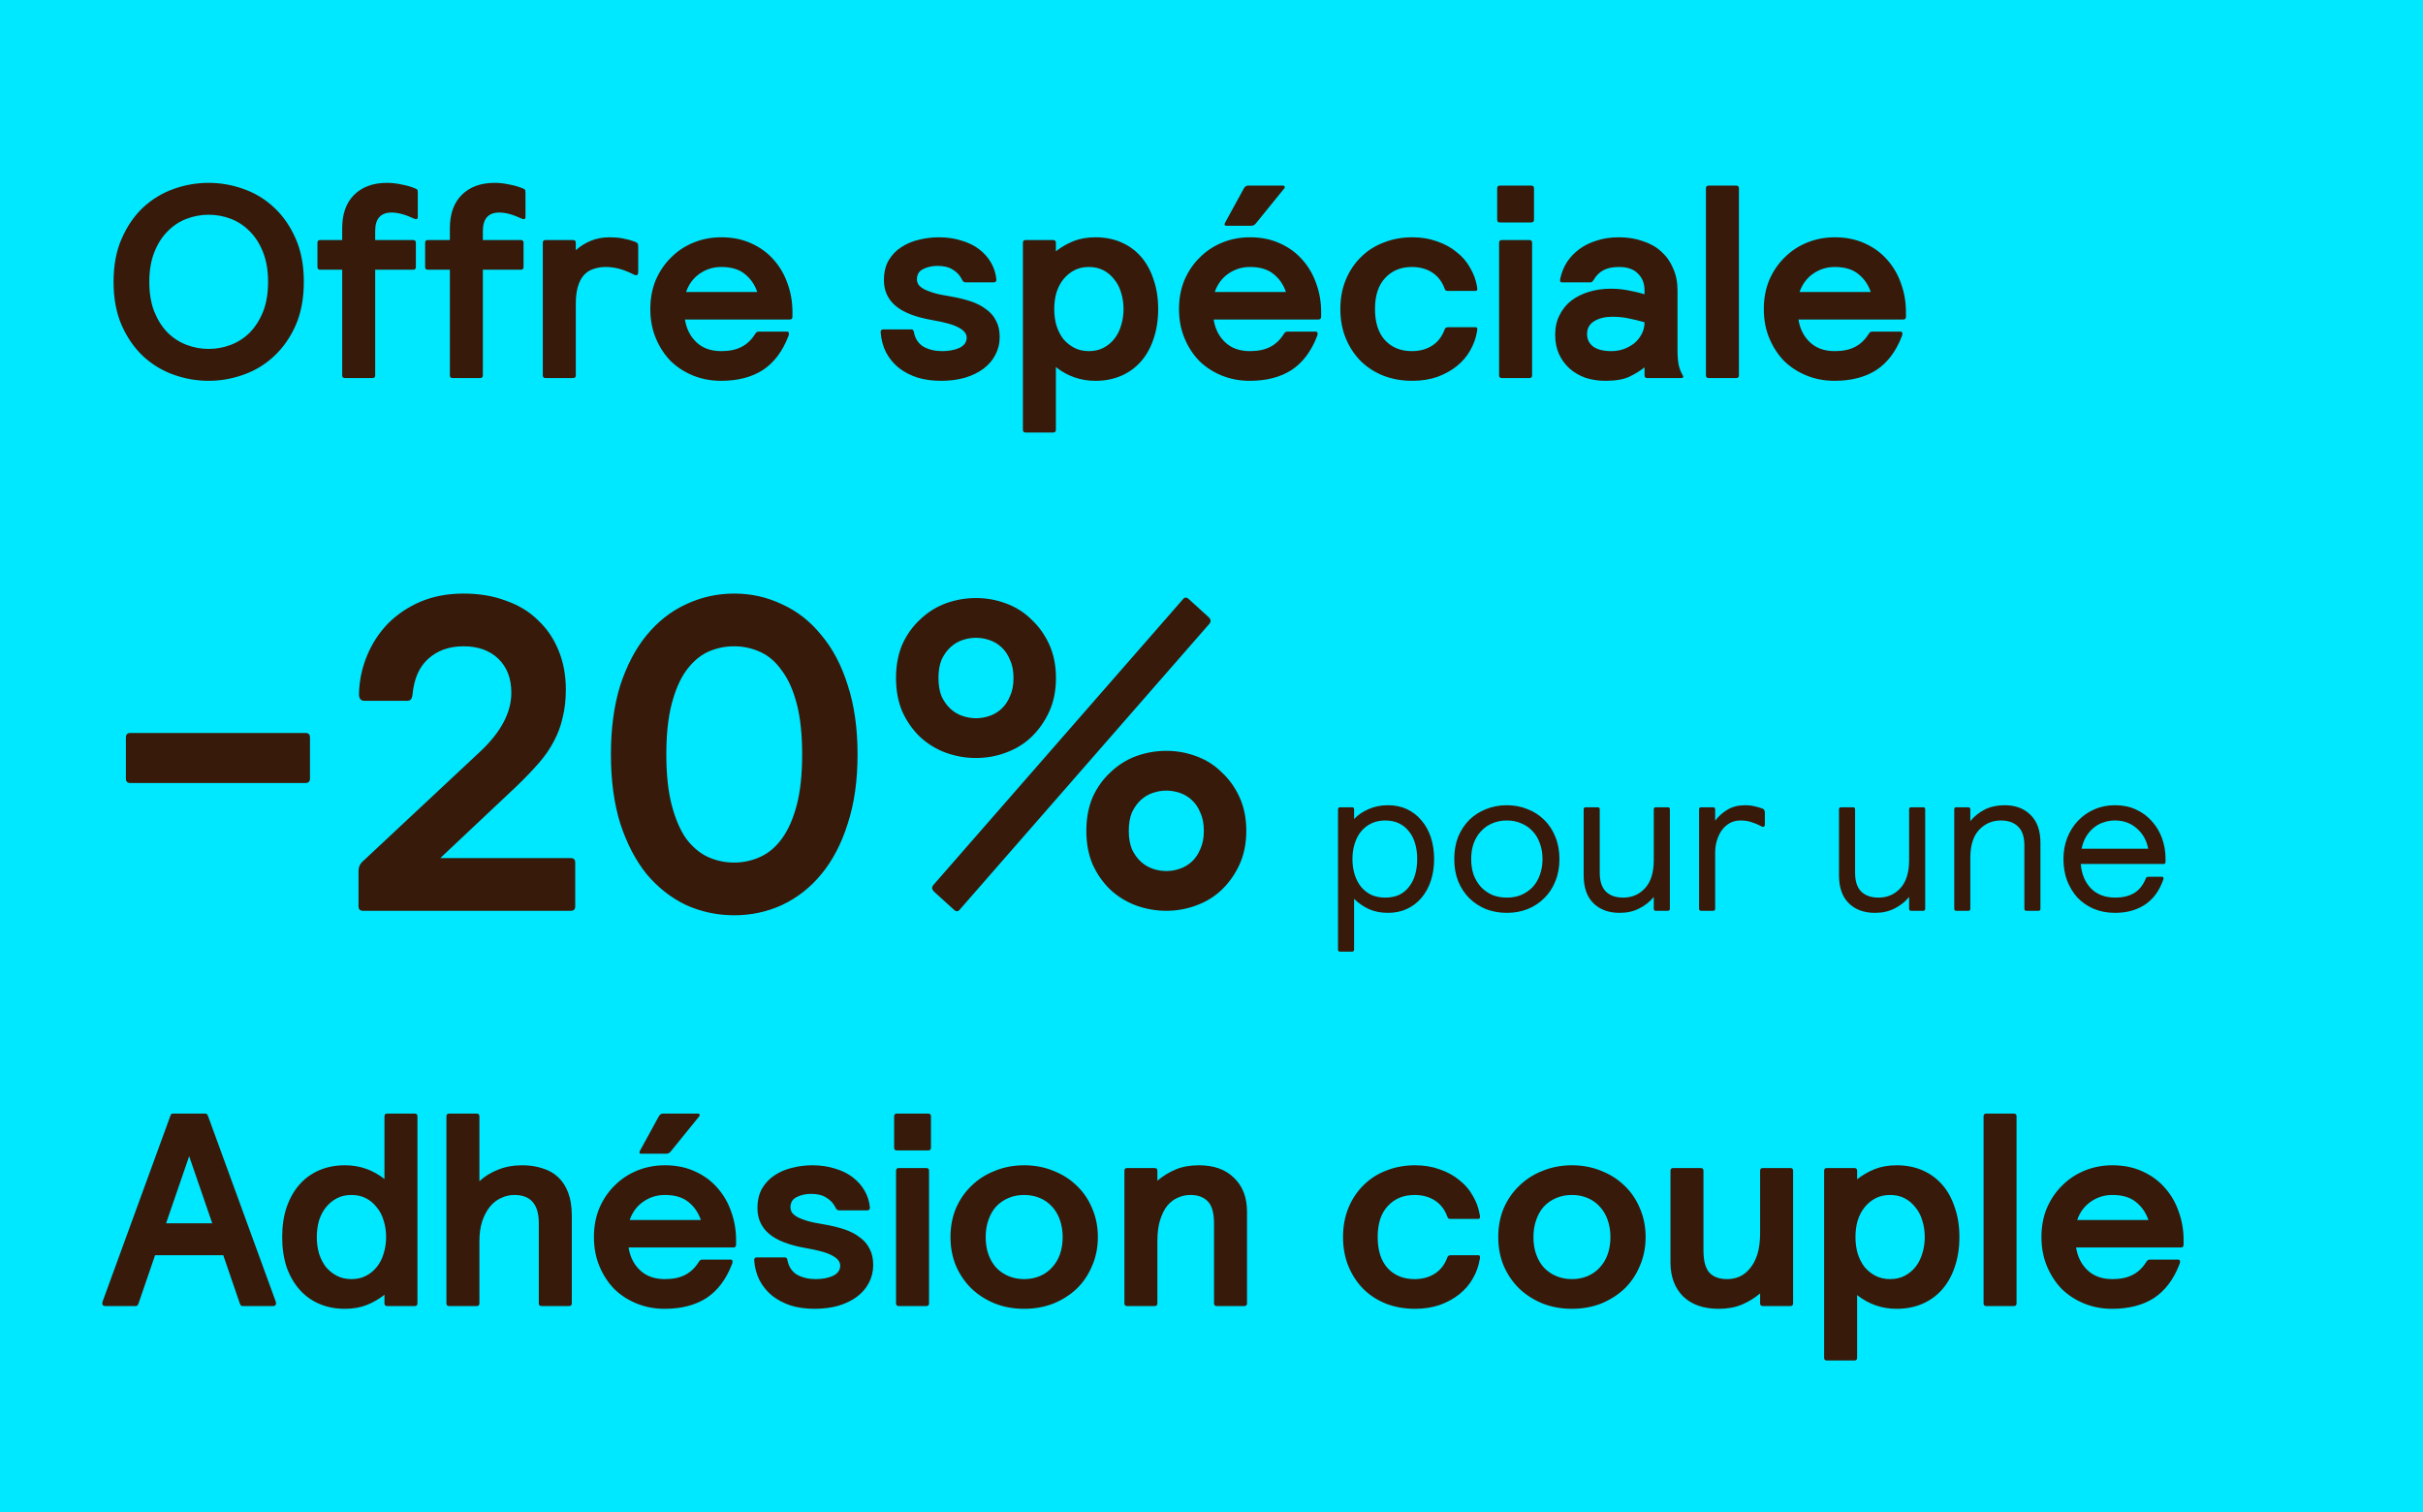 <svg width="141" height="88" viewBox="0 0 141 88" fill="none" xmlns="http://www.w3.org/2000/svg">
<rect width="141" height="88" fill="#00E8FF"/>
<path d="M12.144 22.16C11.451 22.16 10.773 22.043 10.112 21.808C9.451 21.573 8.859 21.216 8.336 20.736C7.824 20.256 7.408 19.659 7.088 18.944C6.768 18.219 6.608 17.371 6.608 16.4C6.608 15.429 6.768 14.587 7.088 13.872C7.408 13.147 7.824 12.544 8.336 12.064C8.859 11.584 9.451 11.227 10.112 10.992C10.773 10.757 11.451 10.64 12.144 10.64C12.827 10.64 13.499 10.757 14.16 10.992C14.832 11.227 15.424 11.584 15.936 12.064C16.459 12.544 16.88 13.147 17.2 13.872C17.52 14.587 17.68 15.429 17.68 16.4C17.68 17.371 17.52 18.219 17.2 18.944C16.88 19.659 16.459 20.256 15.936 20.736C15.424 21.216 14.832 21.573 14.16 21.808C13.499 22.043 12.827 22.16 12.144 22.16ZM12.144 20.304C12.592 20.304 13.024 20.224 13.44 20.064C13.856 19.904 14.224 19.664 14.544 19.344C14.864 19.013 15.12 18.608 15.312 18.128C15.504 17.637 15.6 17.061 15.6 16.4C15.6 15.749 15.504 15.179 15.312 14.688C15.12 14.197 14.864 13.792 14.544 13.472C14.224 13.141 13.856 12.896 13.44 12.736C13.024 12.576 12.592 12.496 12.144 12.496C11.696 12.496 11.264 12.576 10.848 12.736C10.432 12.896 10.064 13.141 9.744 13.472C9.424 13.792 9.168 14.197 8.976 14.688C8.784 15.179 8.688 15.749 8.688 16.4C8.688 17.061 8.784 17.637 8.976 18.128C9.168 18.608 9.424 19.013 9.744 19.344C10.064 19.664 10.432 19.904 10.848 20.064C11.264 20.224 11.696 20.304 12.144 20.304ZM21.833 15.696V21.84C21.833 21.947 21.78 22 21.673 22H20.073C19.967 22 19.913 21.947 19.913 21.84V15.696H18.633C18.527 15.696 18.473 15.643 18.473 15.536V14.128C18.473 14.021 18.527 13.968 18.633 13.968H19.913V13.28C19.913 12.448 20.143 11.803 20.601 11.344C21.071 10.875 21.711 10.64 22.521 10.64C22.799 10.64 23.081 10.672 23.369 10.736C23.668 10.789 23.94 10.869 24.185 10.976C24.249 10.997 24.287 11.029 24.297 11.072C24.308 11.115 24.313 11.173 24.313 11.248V12.624C24.313 12.709 24.281 12.752 24.217 12.752C24.185 12.752 24.143 12.741 24.089 12.72C23.588 12.485 23.156 12.368 22.793 12.368C22.153 12.368 21.833 12.725 21.833 13.44V13.968H24.041C24.148 13.968 24.201 14.021 24.201 14.128V15.536C24.201 15.643 24.148 15.696 24.041 15.696H21.833ZM28.099 15.696V21.84C28.099 21.947 28.046 22 27.939 22H26.339C26.232 22 26.179 21.947 26.179 21.84V15.696H24.899C24.792 15.696 24.739 15.643 24.739 15.536V14.128C24.739 14.021 24.792 13.968 24.899 13.968H26.179V13.28C26.179 12.448 26.408 11.803 26.867 11.344C27.336 10.875 27.976 10.64 28.787 10.64C29.064 10.64 29.347 10.672 29.635 10.736C29.933 10.789 30.206 10.869 30.451 10.976C30.515 10.997 30.552 11.029 30.563 11.072C30.573 11.115 30.579 11.173 30.579 11.248V12.624C30.579 12.709 30.547 12.752 30.483 12.752C30.451 12.752 30.408 12.741 30.355 12.72C29.854 12.485 29.422 12.368 29.059 12.368C28.419 12.368 28.099 12.725 28.099 13.44V13.968H30.307C30.413 13.968 30.467 14.021 30.467 14.128V15.536C30.467 15.643 30.413 15.696 30.307 15.696H28.099ZM37.139 15.84C37.139 15.957 37.097 16.016 37.011 16.016C36.99 16.016 36.953 16.005 36.899 15.984C36.558 15.813 36.259 15.696 36.003 15.632C35.747 15.568 35.497 15.536 35.251 15.536C34.995 15.536 34.761 15.573 34.547 15.648C34.334 15.712 34.147 15.829 33.987 16C33.838 16.16 33.721 16.379 33.635 16.656C33.55 16.933 33.507 17.28 33.507 17.696V21.84C33.507 21.947 33.454 22 33.347 22H31.747C31.641 22 31.587 21.947 31.587 21.84V14.128C31.587 14.021 31.641 13.968 31.747 13.968H33.347C33.454 13.968 33.507 14.021 33.507 14.128V14.56C33.753 14.336 34.041 14.155 34.371 14.016C34.702 13.877 35.07 13.808 35.475 13.808C35.742 13.808 35.993 13.829 36.227 13.872C36.473 13.915 36.713 13.979 36.947 14.064C37.033 14.096 37.086 14.133 37.107 14.176C37.129 14.208 37.139 14.267 37.139 14.352V15.84ZM41.971 20.432C42.441 20.432 42.83 20.352 43.139 20.192C43.459 20.032 43.726 19.781 43.939 19.44C43.982 19.376 44.014 19.339 44.035 19.328C44.067 19.307 44.11 19.296 44.163 19.296H45.795C45.87 19.296 45.907 19.333 45.907 19.408C45.907 19.429 45.907 19.451 45.907 19.472C45.907 19.483 45.897 19.515 45.875 19.568C45.534 20.453 45.038 21.109 44.387 21.536C43.736 21.952 42.926 22.16 41.955 22.16C41.379 22.16 40.84 22.059 40.339 21.856C39.838 21.653 39.401 21.371 39.027 21.008C38.664 20.635 38.377 20.192 38.163 19.68C37.95 19.168 37.843 18.603 37.843 17.984C37.843 17.365 37.95 16.8 38.163 16.288C38.387 15.776 38.686 15.339 39.059 14.976C39.432 14.603 39.87 14.315 40.371 14.112C40.873 13.909 41.406 13.808 41.971 13.808C42.622 13.808 43.203 13.925 43.715 14.16C44.238 14.395 44.675 14.715 45.027 15.12C45.379 15.515 45.646 15.973 45.827 16.496C46.019 17.019 46.115 17.573 46.115 18.16V18.432C46.115 18.539 46.062 18.592 45.955 18.592H39.859C39.944 19.136 40.169 19.579 40.531 19.92C40.894 20.261 41.374 20.432 41.971 20.432ZM41.971 15.536C41.513 15.536 41.096 15.664 40.723 15.92C40.35 16.176 40.083 16.533 39.923 16.992H44.067C43.918 16.555 43.672 16.203 43.331 15.936C43.001 15.669 42.547 15.536 41.971 15.536ZM58.174 19.616C58.174 19.989 58.088 20.336 57.918 20.656C57.758 20.965 57.528 21.232 57.23 21.456C56.931 21.68 56.568 21.856 56.142 21.984C55.726 22.101 55.267 22.16 54.766 22.16C54.254 22.16 53.79 22.096 53.374 21.968C52.958 21.829 52.595 21.637 52.286 21.392C51.987 21.147 51.747 20.853 51.566 20.512C51.384 20.16 51.278 19.765 51.246 19.328C51.246 19.221 51.299 19.168 51.406 19.168H53.022C53.118 19.168 53.171 19.221 53.182 19.328C53.256 19.712 53.443 19.995 53.742 20.176C54.051 20.347 54.414 20.432 54.83 20.432C55.224 20.432 55.56 20.368 55.838 20.24C56.115 20.101 56.254 19.904 56.254 19.648C56.254 19.424 56.104 19.232 55.806 19.072C55.518 18.901 54.995 18.752 54.238 18.624C53.267 18.453 52.558 18.176 52.11 17.792C51.662 17.408 51.438 16.912 51.438 16.304C51.438 15.856 51.528 15.472 51.71 15.152C51.902 14.832 52.147 14.576 52.446 14.384C52.755 14.181 53.096 14.037 53.47 13.952C53.854 13.856 54.238 13.808 54.622 13.808C55.112 13.808 55.555 13.872 55.95 14C56.355 14.117 56.702 14.288 56.99 14.512C57.278 14.736 57.507 14.997 57.678 15.296C57.848 15.595 57.95 15.92 57.982 16.272C57.982 16.379 57.928 16.432 57.822 16.432H56.206C56.099 16.432 56.024 16.379 55.982 16.272C55.864 16.027 55.688 15.835 55.454 15.696C55.23 15.547 54.931 15.472 54.558 15.472C54.238 15.472 53.955 15.536 53.71 15.664C53.475 15.781 53.358 15.979 53.358 16.256C53.358 16.352 53.384 16.448 53.438 16.544C53.491 16.629 53.587 16.715 53.726 16.8C53.875 16.885 54.072 16.965 54.318 17.04C54.574 17.115 54.904 17.184 55.31 17.248C55.747 17.323 56.142 17.419 56.494 17.536C56.846 17.653 57.144 17.808 57.39 18C57.646 18.181 57.838 18.405 57.966 18.672C58.104 18.928 58.174 19.243 58.174 19.616ZM59.525 14.128C59.525 14.021 59.578 13.968 59.685 13.968H61.285C61.391 13.968 61.445 14.021 61.445 14.128V14.624C61.754 14.379 62.095 14.181 62.469 14.032C62.842 13.883 63.269 13.808 63.749 13.808C64.293 13.808 64.789 13.904 65.237 14.096C65.685 14.288 66.069 14.565 66.389 14.928C66.709 15.291 66.954 15.733 67.125 16.256C67.306 16.768 67.397 17.344 67.397 17.984C67.397 18.624 67.306 19.205 67.125 19.728C66.954 20.24 66.709 20.677 66.389 21.04C66.069 21.403 65.685 21.68 65.237 21.872C64.789 22.064 64.293 22.16 63.749 22.16C62.885 22.16 62.117 21.893 61.445 21.36V25.008C61.445 25.115 61.391 25.168 61.285 25.168H59.685C59.578 25.168 59.525 25.115 59.525 25.008V14.128ZM61.349 17.984C61.349 18.325 61.391 18.645 61.477 18.944C61.573 19.243 61.706 19.504 61.877 19.728C62.058 19.941 62.271 20.112 62.517 20.24C62.762 20.368 63.045 20.432 63.365 20.432C63.685 20.432 63.967 20.368 64.213 20.24C64.458 20.112 64.666 19.941 64.837 19.728C65.018 19.504 65.151 19.243 65.237 18.944C65.333 18.645 65.381 18.325 65.381 17.984C65.381 17.643 65.333 17.323 65.237 17.024C65.151 16.725 65.018 16.469 64.837 16.256C64.666 16.032 64.458 15.856 64.213 15.728C63.967 15.6 63.685 15.536 63.365 15.536C63.045 15.536 62.762 15.6 62.517 15.728C62.271 15.856 62.058 16.032 61.877 16.256C61.706 16.469 61.573 16.725 61.477 17.024C61.391 17.323 61.349 17.643 61.349 17.984ZM72.737 20.432C73.206 20.432 73.595 20.352 73.905 20.192C74.225 20.032 74.491 19.781 74.705 19.44C74.747 19.376 74.779 19.339 74.801 19.328C74.833 19.307 74.875 19.296 74.929 19.296H76.561C76.635 19.296 76.673 19.333 76.673 19.408C76.673 19.429 76.673 19.451 76.673 19.472C76.673 19.483 76.662 19.515 76.641 19.568C76.299 20.453 75.803 21.109 75.153 21.536C74.502 21.952 73.691 22.16 72.721 22.16C72.145 22.16 71.606 22.059 71.105 21.856C70.603 21.653 70.166 21.371 69.793 21.008C69.43 20.635 69.142 20.192 68.929 19.68C68.715 19.168 68.609 18.603 68.609 17.984C68.609 17.365 68.715 16.8 68.929 16.288C69.153 15.776 69.451 15.339 69.825 14.976C70.198 14.603 70.635 14.315 71.137 14.112C71.638 13.909 72.171 13.808 72.737 13.808C73.387 13.808 73.969 13.925 74.481 14.16C75.003 14.395 75.441 14.715 75.793 15.12C76.145 15.515 76.411 15.973 76.593 16.496C76.785 17.019 76.881 17.573 76.881 18.16V18.432C76.881 18.539 76.827 18.592 76.721 18.592H70.625C70.71 19.136 70.934 19.579 71.297 19.92C71.659 20.261 72.139 20.432 72.737 20.432ZM72.737 15.536C72.278 15.536 71.862 15.664 71.489 15.92C71.115 16.176 70.849 16.533 70.689 16.992H74.833C74.683 16.555 74.438 16.203 74.097 15.936C73.766 15.669 73.313 15.536 72.737 15.536ZM72.385 10.96C72.449 10.853 72.529 10.8 72.625 10.8H74.657C74.71 10.8 74.742 10.816 74.753 10.848C74.774 10.88 74.769 10.917 74.737 10.96L73.089 12.992C73.046 13.045 73.003 13.083 72.961 13.104C72.929 13.125 72.875 13.136 72.801 13.136H71.361C71.307 13.136 71.275 13.12 71.265 13.088C71.254 13.056 71.259 13.019 71.281 12.976L72.385 10.96ZM82.158 15.536C81.518 15.536 81.001 15.749 80.606 16.176C80.211 16.592 80.014 17.195 80.014 17.984C80.014 18.773 80.211 19.381 80.606 19.808C81.001 20.224 81.518 20.432 82.158 20.432C82.617 20.432 83.011 20.325 83.342 20.112C83.672 19.899 83.912 19.589 84.062 19.184C84.083 19.12 84.11 19.083 84.142 19.072C84.184 19.051 84.233 19.04 84.286 19.04H85.854C85.928 19.04 85.966 19.072 85.966 19.136C85.966 19.157 85.966 19.184 85.966 19.216C85.966 19.237 85.96 19.264 85.95 19.296C85.886 19.68 85.752 20.048 85.55 20.4C85.358 20.741 85.097 21.045 84.766 21.312C84.446 21.568 84.067 21.776 83.63 21.936C83.192 22.085 82.713 22.16 82.19 22.16C81.593 22.16 81.038 22.064 80.526 21.872C80.014 21.669 79.571 21.387 79.198 21.024C78.825 20.651 78.531 20.208 78.318 19.696C78.105 19.184 77.998 18.613 77.998 17.984C77.998 17.355 78.105 16.784 78.318 16.272C78.531 15.76 78.825 15.323 79.198 14.96C79.571 14.587 80.014 14.304 80.526 14.112C81.038 13.909 81.593 13.808 82.19 13.808C82.713 13.808 83.192 13.888 83.63 14.048C84.067 14.197 84.446 14.405 84.766 14.672C85.097 14.928 85.358 15.232 85.55 15.584C85.752 15.925 85.886 16.288 85.95 16.672C85.96 16.704 85.966 16.736 85.966 16.768C85.966 16.789 85.966 16.811 85.966 16.832C85.966 16.896 85.928 16.928 85.854 16.928H84.286C84.233 16.928 84.184 16.923 84.142 16.912C84.11 16.891 84.083 16.848 84.062 16.784C83.912 16.379 83.672 16.069 83.342 15.856C83.011 15.643 82.617 15.536 82.158 15.536ZM87.236 14.128C87.236 14.021 87.29 13.968 87.396 13.968H88.996C89.103 13.968 89.156 14.021 89.156 14.128V21.84C89.156 21.947 89.103 22 88.996 22H87.396C87.29 22 87.236 21.947 87.236 21.84V14.128ZM87.124 10.96C87.124 10.853 87.178 10.8 87.284 10.8H89.108C89.215 10.8 89.268 10.853 89.268 10.96V12.784C89.268 12.891 89.215 12.944 89.108 12.944H87.284C87.178 12.944 87.124 12.891 87.124 12.784V10.96ZM90.899 16.432C90.824 16.432 90.787 16.4 90.787 16.336C90.787 16.315 90.787 16.293 90.787 16.272C90.787 16.24 90.792 16.208 90.803 16.176C90.878 15.845 91.006 15.536 91.187 15.248C91.379 14.96 91.619 14.709 91.907 14.496C92.195 14.283 92.531 14.117 92.915 14C93.299 13.872 93.731 13.808 94.211 13.808C94.723 13.808 95.187 13.883 95.603 14.032C96.03 14.171 96.387 14.373 96.675 14.64C96.974 14.907 97.203 15.232 97.363 15.616C97.534 15.989 97.619 16.416 97.619 16.896V20.368C97.619 20.709 97.64 20.992 97.683 21.216C97.726 21.429 97.806 21.637 97.923 21.84C97.987 21.947 97.95 22 97.811 22H95.859C95.752 22 95.699 21.947 95.699 21.84V21.376C95.464 21.568 95.171 21.749 94.819 21.92C94.478 22.08 94.008 22.16 93.411 22.16C93.006 22.16 92.622 22.101 92.259 21.984C91.907 21.856 91.598 21.675 91.331 21.44C91.075 21.205 90.872 20.928 90.723 20.608C90.574 20.277 90.499 19.904 90.499 19.488C90.499 19.051 90.584 18.667 90.755 18.336C90.926 17.995 91.155 17.712 91.443 17.488C91.742 17.264 92.088 17.093 92.483 16.976C92.878 16.859 93.294 16.8 93.731 16.8C94.083 16.8 94.424 16.832 94.755 16.896C95.096 16.96 95.411 17.035 95.699 17.12V16.896C95.699 16.491 95.571 16.165 95.315 15.92C95.07 15.664 94.702 15.536 94.211 15.536C93.838 15.536 93.534 15.6 93.299 15.728C93.064 15.856 92.878 16.043 92.739 16.288C92.696 16.352 92.659 16.395 92.627 16.416C92.606 16.427 92.568 16.432 92.515 16.432H90.899ZM95.699 18.752C95.358 18.656 95.048 18.581 94.771 18.528C94.494 18.464 94.174 18.432 93.811 18.432C93.406 18.432 93.059 18.517 92.771 18.688C92.494 18.859 92.355 19.109 92.355 19.44C92.355 19.749 92.478 19.995 92.723 20.176C92.968 20.347 93.315 20.432 93.763 20.432C94.008 20.432 94.243 20.395 94.467 20.32C94.702 20.235 94.91 20.123 95.091 19.984C95.272 19.835 95.416 19.659 95.523 19.456C95.64 19.243 95.699 19.008 95.699 18.752ZM99.272 10.96C99.272 10.853 99.326 10.8 99.432 10.8H101.032C101.139 10.8 101.192 10.853 101.192 10.96V21.84C101.192 21.947 101.139 22 101.032 22H99.432C99.326 22 99.272 21.947 99.272 21.84V10.96ZM106.768 20.432C107.237 20.432 107.627 20.352 107.936 20.192C108.256 20.032 108.523 19.781 108.736 19.44C108.779 19.376 108.811 19.339 108.832 19.328C108.864 19.307 108.907 19.296 108.96 19.296H110.592C110.667 19.296 110.704 19.333 110.704 19.408C110.704 19.429 110.704 19.451 110.704 19.472C110.704 19.483 110.693 19.515 110.672 19.568C110.331 20.453 109.835 21.109 109.184 21.536C108.533 21.952 107.723 22.16 106.752 22.16C106.176 22.16 105.637 22.059 105.136 21.856C104.635 21.653 104.197 21.371 103.824 21.008C103.461 20.635 103.173 20.192 102.96 19.68C102.747 19.168 102.64 18.603 102.64 17.984C102.64 17.365 102.747 16.8 102.96 16.288C103.184 15.776 103.483 15.339 103.856 14.976C104.229 14.603 104.667 14.315 105.168 14.112C105.669 13.909 106.203 13.808 106.768 13.808C107.419 13.808 108 13.925 108.512 14.16C109.035 14.395 109.472 14.715 109.824 15.12C110.176 15.515 110.443 15.973 110.624 16.496C110.816 17.019 110.912 17.573 110.912 18.16V18.432C110.912 18.539 110.859 18.592 110.752 18.592H104.656C104.741 19.136 104.965 19.579 105.328 19.92C105.691 20.261 106.171 20.432 106.768 20.432ZM106.768 15.536C106.309 15.536 105.893 15.664 105.52 15.92C105.147 16.176 104.88 16.533 104.72 16.992H108.864C108.715 16.555 108.469 16.203 108.128 15.936C107.797 15.669 107.344 15.536 106.768 15.536Z" fill="#381A0A"/>
<path d="M17.778 42.652C17.951 42.652 18.038 42.739 18.038 42.912V45.304C18.038 45.477 17.951 45.564 17.778 45.564H7.586C7.413 45.564 7.326 45.477 7.326 45.304V42.912C7.326 42.739 7.413 42.652 7.586 42.652H17.778ZM20.863 50.686C20.863 50.443 20.959 50.244 21.149 50.088L27.962 43.718C29.157 42.591 29.756 41.456 29.756 40.312C29.756 39.48 29.504 38.821 29.002 38.336C28.499 37.851 27.823 37.608 26.974 37.608C26.142 37.608 25.457 37.851 24.919 38.336C24.399 38.804 24.096 39.489 24.009 40.39C23.992 40.546 23.957 40.65 23.905 40.702C23.871 40.754 23.793 40.78 23.672 40.78H21.201C20.994 40.78 20.89 40.65 20.89 40.39C20.907 39.61 21.063 38.865 21.358 38.154C21.652 37.443 22.059 36.819 22.579 36.282C23.117 35.745 23.75 35.32 24.477 35.008C25.223 34.696 26.055 34.54 26.974 34.54C27.892 34.54 28.715 34.679 29.444 34.956C30.189 35.216 30.813 35.597 31.316 36.1C31.835 36.585 32.234 37.175 32.511 37.868C32.789 38.544 32.928 39.298 32.928 40.13C32.928 40.719 32.867 41.257 32.745 41.742C32.642 42.227 32.468 42.695 32.225 43.146C32 43.579 31.706 44.004 31.341 44.42C30.977 44.836 30.553 45.278 30.067 45.746L25.622 49.932H33.214C33.387 49.932 33.474 50.019 33.474 50.192V52.74C33.474 52.913 33.387 53 33.214 53H21.123C20.95 53 20.863 52.913 20.863 52.74V50.686ZM35.551 43.9C35.551 42.375 35.733 41.031 36.097 39.87C36.478 38.709 36.989 37.738 37.631 36.958C38.289 36.161 39.052 35.563 39.919 35.164C40.803 34.748 41.739 34.54 42.727 34.54C43.715 34.54 44.642 34.748 45.509 35.164C46.393 35.563 47.155 36.161 47.797 36.958C48.455 37.738 48.967 38.709 49.331 39.87C49.712 41.031 49.903 42.375 49.903 43.9C49.903 45.425 49.712 46.769 49.331 47.93C48.967 49.091 48.455 50.071 47.797 50.868C47.155 51.648 46.393 52.246 45.509 52.662C44.642 53.061 43.715 53.26 42.727 53.26C41.739 53.26 40.803 53.061 39.919 52.662C39.052 52.246 38.289 51.648 37.631 50.868C36.989 50.071 36.478 49.091 36.097 47.93C35.733 46.769 35.551 45.425 35.551 43.9ZM38.775 43.9C38.775 45.061 38.879 46.041 39.087 46.838C39.295 47.635 39.572 48.285 39.919 48.788C40.283 49.273 40.699 49.629 41.167 49.854C41.652 50.079 42.172 50.192 42.727 50.192C43.264 50.192 43.775 50.079 44.261 49.854C44.746 49.629 45.162 49.273 45.509 48.788C45.873 48.285 46.159 47.635 46.367 46.838C46.575 46.041 46.679 45.061 46.679 43.9C46.679 42.739 46.575 41.759 46.367 40.962C46.159 40.165 45.873 39.523 45.509 39.038C45.162 38.535 44.746 38.171 44.261 37.946C43.775 37.721 43.264 37.608 42.727 37.608C42.172 37.608 41.652 37.721 41.167 37.946C40.699 38.171 40.283 38.535 39.919 39.038C39.572 39.523 39.295 40.165 39.087 40.962C38.879 41.759 38.775 42.739 38.775 43.9ZM61.449 39.454C61.449 40.182 61.319 40.832 61.059 41.404C60.798 41.976 60.452 42.47 60.019 42.886C59.602 43.285 59.108 43.588 58.536 43.796C57.982 44.004 57.401 44.108 56.794 44.108C56.188 44.108 55.599 44.004 55.026 43.796C54.472 43.588 53.978 43.285 53.544 42.886C53.111 42.47 52.764 41.976 52.505 41.404C52.262 40.832 52.141 40.182 52.141 39.454C52.141 38.726 52.262 38.076 52.505 37.504C52.764 36.932 53.111 36.447 53.544 36.048C53.978 35.632 54.472 35.32 55.026 35.112C55.599 34.904 56.188 34.8 56.794 34.8C57.401 34.8 57.982 34.904 58.536 35.112C59.108 35.32 59.602 35.632 60.019 36.048C60.452 36.447 60.798 36.932 61.059 37.504C61.319 38.076 61.449 38.726 61.449 39.454ZM58.978 39.454C58.978 39.038 58.909 38.683 58.77 38.388C58.649 38.093 58.484 37.851 58.276 37.66C58.069 37.469 57.834 37.331 57.575 37.244C57.315 37.157 57.054 37.114 56.794 37.114C56.535 37.114 56.275 37.157 56.014 37.244C55.755 37.331 55.52 37.469 55.312 37.66C55.105 37.851 54.931 38.093 54.792 38.388C54.671 38.683 54.611 39.038 54.611 39.454C54.611 39.87 54.671 40.225 54.792 40.52C54.931 40.815 55.105 41.057 55.312 41.248C55.52 41.439 55.755 41.577 56.014 41.664C56.275 41.751 56.535 41.794 56.794 41.794C57.054 41.794 57.315 41.751 57.575 41.664C57.834 41.577 58.069 41.439 58.276 41.248C58.484 41.057 58.649 40.815 58.77 40.52C58.909 40.225 58.978 39.87 58.978 39.454ZM72.525 48.346C72.525 49.074 72.394 49.724 72.135 50.296C71.874 50.868 71.528 51.362 71.094 51.778C70.678 52.177 70.184 52.48 69.612 52.688C69.058 52.896 68.477 53 67.871 53C67.264 53 66.674 52.896 66.103 52.688C65.548 52.48 65.054 52.177 64.621 51.778C64.187 51.362 63.84 50.868 63.581 50.296C63.338 49.724 63.217 49.074 63.217 48.346C63.217 47.618 63.338 46.968 63.581 46.396C63.84 45.824 64.187 45.339 64.621 44.94C65.054 44.524 65.548 44.212 66.103 44.004C66.674 43.796 67.264 43.692 67.871 43.692C68.477 43.692 69.058 43.796 69.612 44.004C70.184 44.212 70.678 44.524 71.094 44.94C71.528 45.339 71.874 45.824 72.135 46.396C72.394 46.968 72.525 47.618 72.525 48.346ZM70.055 48.346C70.055 47.93 69.985 47.575 69.847 47.28C69.725 46.985 69.561 46.743 69.353 46.552C69.144 46.361 68.91 46.223 68.65 46.136C68.391 46.049 68.13 46.006 67.871 46.006C67.611 46.006 67.35 46.049 67.091 46.136C66.831 46.223 66.597 46.361 66.388 46.552C66.18 46.743 66.007 46.985 65.868 47.28C65.747 47.575 65.686 47.93 65.686 48.346C65.686 48.762 65.747 49.117 65.868 49.412C66.007 49.707 66.18 49.949 66.388 50.14C66.597 50.331 66.831 50.469 67.091 50.556C67.35 50.643 67.611 50.686 67.871 50.686C68.13 50.686 68.391 50.643 68.65 50.556C68.91 50.469 69.144 50.331 69.353 50.14C69.561 49.949 69.725 49.707 69.847 49.412C69.985 49.117 70.055 48.762 70.055 48.346ZM68.832 34.878C68.936 34.739 69.058 34.739 69.197 34.878L70.341 35.918C70.462 36.039 70.479 36.161 70.392 36.282L55.858 52.922C55.755 53.061 55.633 53.061 55.495 52.922L54.35 51.882C54.229 51.761 54.212 51.639 54.298 51.518L68.832 34.878ZM77.862 47.096C77.862 47.016 77.902 46.976 77.982 46.976H78.678C78.758 46.976 78.798 47.016 78.798 47.096V47.66C79.014 47.428 79.294 47.236 79.638 47.084C79.982 46.932 80.358 46.856 80.766 46.856C81.174 46.856 81.542 46.932 81.87 47.084C82.198 47.236 82.478 47.452 82.71 47.732C82.95 48.004 83.134 48.332 83.262 48.716C83.39 49.1 83.454 49.524 83.454 49.988C83.454 50.452 83.39 50.876 83.262 51.26C83.134 51.644 82.95 51.976 82.71 52.256C82.478 52.528 82.198 52.74 81.87 52.892C81.542 53.044 81.174 53.12 80.766 53.12C80.35 53.12 79.974 53.044 79.638 52.892C79.31 52.732 79.03 52.536 78.798 52.304V55.256C78.798 55.336 78.758 55.376 78.678 55.376H77.982C77.902 55.376 77.862 55.336 77.862 55.256V47.096ZM78.702 49.988C78.702 50.316 78.746 50.62 78.834 50.9C78.922 51.172 79.046 51.408 79.206 51.608C79.374 51.808 79.574 51.964 79.806 52.076C80.046 52.18 80.314 52.232 80.61 52.232C80.914 52.232 81.182 52.18 81.414 52.076C81.646 51.964 81.838 51.808 81.99 51.608C82.15 51.408 82.27 51.172 82.35 50.9C82.43 50.62 82.47 50.316 82.47 49.988C82.47 49.66 82.43 49.36 82.35 49.088C82.27 48.808 82.15 48.572 81.99 48.38C81.838 48.18 81.646 48.024 81.414 47.912C81.182 47.8 80.914 47.744 80.61 47.744C80.314 47.744 80.046 47.8 79.806 47.912C79.574 48.024 79.374 48.18 79.206 48.38C79.046 48.572 78.922 48.808 78.834 49.088C78.746 49.36 78.702 49.66 78.702 49.988ZM84.627 49.988C84.627 49.508 84.703 49.076 84.855 48.692C85.015 48.308 85.231 47.98 85.503 47.708C85.783 47.436 86.107 47.228 86.475 47.084C86.851 46.932 87.255 46.856 87.687 46.856C88.119 46.856 88.519 46.932 88.887 47.084C89.263 47.228 89.587 47.436 89.859 47.708C90.139 47.98 90.355 48.308 90.507 48.692C90.667 49.076 90.747 49.508 90.747 49.988C90.747 50.468 90.667 50.9 90.507 51.284C90.355 51.668 90.139 51.996 89.859 52.268C89.587 52.54 89.263 52.752 88.887 52.904C88.519 53.048 88.119 53.12 87.687 53.12C87.255 53.12 86.851 53.048 86.475 52.904C86.107 52.752 85.783 52.54 85.503 52.268C85.231 51.996 85.015 51.668 84.855 51.284C84.703 50.9 84.627 50.468 84.627 49.988ZM85.611 49.988C85.611 50.324 85.659 50.632 85.755 50.912C85.859 51.184 86.003 51.42 86.187 51.62C86.371 51.812 86.587 51.964 86.835 52.076C87.091 52.18 87.375 52.232 87.687 52.232C87.999 52.232 88.279 52.18 88.527 52.076C88.783 51.964 89.003 51.812 89.187 51.62C89.371 51.42 89.511 51.184 89.607 50.912C89.711 50.632 89.763 50.324 89.763 49.988C89.763 49.652 89.711 49.348 89.607 49.076C89.511 48.796 89.371 48.56 89.187 48.368C89.003 48.168 88.783 48.016 88.527 47.912C88.279 47.8 87.999 47.744 87.687 47.744C87.375 47.744 87.091 47.8 86.835 47.912C86.587 48.016 86.371 48.168 86.187 48.368C86.003 48.56 85.859 48.796 85.755 49.076C85.659 49.348 85.611 49.652 85.611 49.988ZM97.173 52.88C97.173 52.96 97.133 53 97.053 53H96.357C96.277 53 96.237 52.96 96.237 52.88V52.196C96.005 52.476 95.721 52.7 95.385 52.868C95.057 53.036 94.677 53.12 94.245 53.12C93.613 53.12 93.105 52.932 92.721 52.556C92.345 52.18 92.157 51.64 92.157 50.936V47.096C92.157 47.016 92.197 46.976 92.277 46.976H92.973C93.053 46.976 93.093 47.016 93.093 47.096V50.792C93.093 51.28 93.213 51.644 93.453 51.884C93.693 52.116 94.029 52.232 94.461 52.232C94.965 52.232 95.385 52.052 95.721 51.692C96.065 51.324 96.237 50.776 96.237 50.048V47.096C96.237 47.016 96.277 46.976 96.357 46.976H97.053C97.133 46.976 97.173 47.016 97.173 47.096V52.88ZM102.702 47.984C102.702 48.072 102.658 48.116 102.57 48.116C102.322 47.988 102.106 47.896 101.922 47.84C101.738 47.776 101.522 47.744 101.274 47.744C101.058 47.744 100.858 47.792 100.674 47.888C100.498 47.984 100.346 48.116 100.218 48.284C100.09 48.452 99.99 48.652 99.918 48.884C99.846 49.108 99.81 49.352 99.81 49.616V52.88C99.81 52.96 99.77 53 99.69 53H98.994C98.914 53 98.874 52.96 98.874 52.88V47.096C98.874 47.016 98.914 46.976 98.994 46.976H99.69C99.77 46.976 99.81 47.016 99.81 47.096V47.756C99.994 47.508 100.23 47.296 100.518 47.12C100.806 46.944 101.154 46.856 101.562 46.856C101.762 46.856 101.938 46.876 102.09 46.916C102.242 46.948 102.398 46.992 102.558 47.048C102.646 47.08 102.694 47.152 102.702 47.264V47.984ZM112.032 52.88C112.032 52.96 111.992 53 111.912 53H111.216C111.136 53 111.096 52.96 111.096 52.88V52.196C110.864 52.476 110.58 52.7 110.244 52.868C109.916 53.036 109.536 53.12 109.104 53.12C108.472 53.12 107.964 52.932 107.58 52.556C107.204 52.18 107.016 51.64 107.016 50.936V47.096C107.016 47.016 107.056 46.976 107.136 46.976H107.832C107.912 46.976 107.952 47.016 107.952 47.096V50.792C107.952 51.28 108.072 51.644 108.312 51.884C108.552 52.116 108.888 52.232 109.32 52.232C109.824 52.232 110.244 52.052 110.58 51.692C110.924 51.324 111.096 50.776 111.096 50.048V47.096C111.096 47.016 111.136 46.976 111.216 46.976H111.912C111.992 46.976 112.032 47.016 112.032 47.096V52.88ZM113.722 47.096C113.722 47.016 113.762 46.976 113.842 46.976H114.538C114.618 46.976 114.658 47.016 114.658 47.096V47.78C114.89 47.5 115.17 47.276 115.498 47.108C115.834 46.94 116.218 46.856 116.65 46.856C117.282 46.856 117.786 47.044 118.162 47.42C118.546 47.796 118.738 48.336 118.738 49.04V52.88C118.738 52.96 118.698 53 118.618 53H117.922C117.842 53 117.802 52.96 117.802 52.88V49.184C117.802 48.696 117.682 48.336 117.442 48.104C117.202 47.864 116.866 47.744 116.434 47.744C115.93 47.744 115.506 47.928 115.162 48.296C114.826 48.656 114.658 49.2 114.658 49.928V52.88C114.658 52.96 114.618 53 114.538 53H113.842C113.762 53 113.722 52.96 113.722 52.88V47.096ZM121.085 50.276C121.133 50.868 121.333 51.344 121.685 51.704C122.037 52.056 122.509 52.232 123.101 52.232C123.517 52.232 123.873 52.148 124.169 51.98C124.473 51.804 124.705 51.52 124.865 51.128C124.881 51.08 124.901 51.052 124.925 51.044C124.957 51.028 124.993 51.02 125.033 51.02H125.813C125.869 51.02 125.897 51.048 125.897 51.104C125.897 51.12 125.897 51.136 125.897 51.152C125.897 51.16 125.889 51.184 125.873 51.224C125.641 51.864 125.285 52.34 124.805 52.652C124.325 52.964 123.749 53.12 123.077 53.12C122.621 53.12 122.205 53.04 121.829 52.88C121.461 52.72 121.145 52.5 120.881 52.22C120.625 51.932 120.425 51.6 120.281 51.224C120.145 50.84 120.077 50.428 120.077 49.988C120.077 49.548 120.149 49.14 120.293 48.764C120.445 48.38 120.653 48.048 120.917 47.768C121.189 47.48 121.509 47.256 121.877 47.096C122.245 46.936 122.645 46.856 123.077 46.856C123.533 46.856 123.941 46.94 124.301 47.108C124.669 47.276 124.977 47.504 125.225 47.792C125.481 48.072 125.677 48.4 125.813 48.776C125.949 49.152 126.017 49.548 126.017 49.964V50.156C126.017 50.236 125.977 50.276 125.897 50.276H121.085ZM123.077 47.744C122.845 47.744 122.625 47.78 122.417 47.852C122.209 47.916 122.017 48.02 121.841 48.164C121.673 48.3 121.525 48.472 121.397 48.68C121.277 48.88 121.189 49.116 121.133 49.388H125.009C124.913 48.892 124.689 48.496 124.337 48.2C123.993 47.896 123.573 47.744 123.077 47.744Z" fill="#381A0A"/>
<path d="M12.992 73.04H9.024L8.064 75.84C8.043 75.893 8.021 75.936 8 75.968C7.979 75.989 7.936 76 7.872 76H6.128C6.011 76 5.952 75.947 5.952 75.84C5.952 75.808 5.957 75.776 5.968 75.744L9.904 64.96C9.925 64.907 9.941 64.869 9.952 64.848C9.973 64.816 10.011 64.8 10.064 64.8H11.952C12.005 64.8 12.037 64.816 12.048 64.848C12.069 64.869 12.091 64.907 12.112 64.96L16.048 75.744C16.059 75.776 16.064 75.808 16.064 75.84C16.064 75.947 16.005 76 15.888 76H14.144C14.08 76 14.037 75.989 14.016 75.968C13.995 75.936 13.973 75.893 13.952 75.84L12.992 73.04ZM9.664 71.184H12.352L11.008 67.28L9.664 71.184ZM24.293 75.84C24.293 75.947 24.239 76 24.133 76H22.532C22.426 76 22.372 75.947 22.372 75.84V75.344C22.063 75.589 21.722 75.787 21.349 75.936C20.975 76.085 20.549 76.16 20.069 76.16C19.524 76.16 19.029 76.064 18.581 75.872C18.133 75.68 17.748 75.403 17.428 75.04C17.108 74.677 16.858 74.24 16.677 73.728C16.506 73.205 16.421 72.624 16.421 71.984C16.421 71.344 16.506 70.768 16.677 70.256C16.858 69.733 17.108 69.291 17.428 68.928C17.748 68.565 18.133 68.288 18.581 68.096C19.029 67.904 19.524 67.808 20.069 67.808C20.933 67.808 21.701 68.075 22.372 68.608V64.96C22.372 64.853 22.426 64.8 22.532 64.8H24.133C24.239 64.8 24.293 64.853 24.293 64.96V75.84ZM22.468 71.984C22.468 71.643 22.421 71.323 22.325 71.024C22.239 70.725 22.106 70.469 21.924 70.256C21.754 70.032 21.546 69.856 21.3 69.728C21.055 69.6 20.773 69.536 20.453 69.536C20.133 69.536 19.85 69.6 19.605 69.728C19.359 69.856 19.146 70.032 18.965 70.256C18.794 70.469 18.66 70.725 18.564 71.024C18.479 71.323 18.436 71.643 18.436 71.984C18.436 72.325 18.479 72.645 18.564 72.944C18.66 73.243 18.794 73.504 18.965 73.728C19.146 73.941 19.359 74.112 19.605 74.24C19.85 74.368 20.133 74.432 20.453 74.432C20.773 74.432 21.055 74.368 21.3 74.24C21.546 74.112 21.754 73.941 21.924 73.728C22.106 73.504 22.239 73.243 22.325 72.944C22.421 72.645 22.468 72.325 22.468 71.984ZM25.978 64.96C25.978 64.853 26.031 64.8 26.138 64.8H27.738C27.845 64.8 27.898 64.853 27.898 64.96V68.736C28.207 68.448 28.57 68.224 28.986 68.064C29.402 67.893 29.871 67.808 30.394 67.808C30.82 67.808 31.21 67.867 31.562 67.984C31.924 68.091 32.228 68.261 32.474 68.496C32.73 68.731 32.927 69.035 33.066 69.408C33.205 69.771 33.274 70.213 33.274 70.736V75.84C33.274 75.947 33.221 76 33.114 76H31.514C31.407 76 31.354 75.947 31.354 75.84V71.168C31.354 70.08 30.879 69.536 29.93 69.536C29.663 69.536 29.407 69.595 29.162 69.712C28.916 69.819 28.698 69.989 28.506 70.224C28.325 70.448 28.175 70.731 28.058 71.072C27.951 71.403 27.898 71.792 27.898 72.24V75.84C27.898 75.947 27.845 76 27.738 76H26.138C26.031 76 25.978 75.947 25.978 75.84V64.96ZM38.69 74.432C39.159 74.432 39.548 74.352 39.858 74.192C40.178 74.032 40.444 73.781 40.658 73.44C40.7 73.376 40.733 73.339 40.754 73.328C40.786 73.307 40.828 73.296 40.882 73.296H42.514C42.589 73.296 42.626 73.333 42.626 73.408C42.626 73.429 42.626 73.451 42.626 73.472C42.626 73.483 42.615 73.515 42.594 73.568C42.252 74.453 41.757 75.109 41.106 75.536C40.455 75.952 39.645 76.16 38.674 76.16C38.098 76.16 37.559 76.059 37.058 75.856C36.556 75.653 36.119 75.371 35.746 75.008C35.383 74.635 35.095 74.192 34.882 73.68C34.669 73.168 34.562 72.603 34.562 71.984C34.562 71.365 34.669 70.8 34.882 70.288C35.106 69.776 35.404 69.339 35.778 68.976C36.151 68.603 36.589 68.315 37.09 68.112C37.591 67.909 38.124 67.808 38.69 67.808C39.34 67.808 39.922 67.925 40.434 68.16C40.956 68.395 41.394 68.715 41.746 69.12C42.098 69.515 42.364 69.973 42.546 70.496C42.738 71.019 42.834 71.573 42.834 72.16V72.432C42.834 72.539 42.781 72.592 42.674 72.592H36.578C36.663 73.136 36.887 73.579 37.25 73.92C37.612 74.261 38.093 74.432 38.69 74.432ZM38.69 69.536C38.231 69.536 37.815 69.664 37.442 69.92C37.069 70.176 36.802 70.533 36.642 70.992H40.786C40.636 70.555 40.391 70.203 40.05 69.936C39.719 69.669 39.266 69.536 38.69 69.536ZM38.338 64.96C38.402 64.853 38.482 64.8 38.578 64.8H40.61C40.663 64.8 40.695 64.816 40.706 64.848C40.727 64.88 40.722 64.917 40.69 64.96L39.042 66.992C38.999 67.045 38.956 67.083 38.914 67.104C38.882 67.125 38.828 67.136 38.754 67.136H37.314C37.261 67.136 37.228 67.12 37.218 67.088C37.207 67.056 37.212 67.019 37.234 66.976L38.338 64.96ZM50.814 73.616C50.814 73.989 50.729 74.336 50.558 74.656C50.398 74.965 50.169 75.232 49.87 75.456C49.572 75.68 49.209 75.856 48.782 75.984C48.366 76.101 47.908 76.16 47.406 76.16C46.894 76.16 46.43 76.096 46.014 75.968C45.598 75.829 45.236 75.637 44.926 75.392C44.628 75.147 44.388 74.853 44.206 74.512C44.025 74.16 43.918 73.765 43.886 73.328C43.886 73.221 43.94 73.168 44.046 73.168H45.662C45.758 73.168 45.812 73.221 45.822 73.328C45.897 73.712 46.084 73.995 46.382 74.176C46.692 74.347 47.054 74.432 47.47 74.432C47.865 74.432 48.201 74.368 48.478 74.24C48.756 74.101 48.894 73.904 48.894 73.648C48.894 73.424 48.745 73.232 48.446 73.072C48.158 72.901 47.636 72.752 46.878 72.624C45.908 72.453 45.198 72.176 44.75 71.792C44.302 71.408 44.078 70.912 44.078 70.304C44.078 69.856 44.169 69.472 44.35 69.152C44.542 68.832 44.788 68.576 45.086 68.384C45.396 68.181 45.737 68.037 46.11 67.952C46.494 67.856 46.878 67.808 47.262 67.808C47.753 67.808 48.196 67.872 48.59 68C48.996 68.117 49.342 68.288 49.63 68.512C49.918 68.736 50.148 68.997 50.318 69.296C50.489 69.595 50.59 69.92 50.622 70.272C50.622 70.379 50.569 70.432 50.462 70.432H48.846C48.74 70.432 48.665 70.379 48.622 70.272C48.505 70.027 48.329 69.835 48.094 69.696C47.87 69.547 47.572 69.472 47.198 69.472C46.878 69.472 46.596 69.536 46.35 69.664C46.116 69.781 45.998 69.979 45.998 70.256C45.998 70.352 46.025 70.448 46.078 70.544C46.132 70.629 46.228 70.715 46.366 70.8C46.516 70.885 46.713 70.965 46.958 71.04C47.214 71.115 47.545 71.184 47.95 71.248C48.388 71.323 48.782 71.419 49.134 71.536C49.486 71.653 49.785 71.808 50.03 72C50.286 72.181 50.478 72.405 50.606 72.672C50.745 72.928 50.814 73.243 50.814 73.616ZM52.143 68.128C52.143 68.021 52.196 67.968 52.303 67.968H53.903C54.009 67.968 54.063 68.021 54.063 68.128V75.84C54.063 75.947 54.009 76 53.903 76H52.303C52.196 76 52.143 75.947 52.143 75.84V68.128ZM52.031 64.96C52.031 64.853 52.084 64.8 52.191 64.8H54.015C54.121 64.8 54.175 64.853 54.175 64.96V66.784C54.175 66.891 54.121 66.944 54.015 66.944H52.191C52.084 66.944 52.031 66.891 52.031 66.784V64.96ZM55.311 71.984C55.311 71.376 55.417 70.816 55.631 70.304C55.855 69.792 56.159 69.355 56.543 68.992C56.927 68.619 57.38 68.331 57.903 68.128C58.425 67.915 58.991 67.808 59.599 67.808C60.207 67.808 60.772 67.915 61.295 68.128C61.817 68.331 62.271 68.619 62.655 68.992C63.039 69.355 63.337 69.792 63.551 70.304C63.775 70.816 63.887 71.376 63.887 71.984C63.887 72.592 63.775 73.152 63.551 73.664C63.337 74.176 63.039 74.619 62.655 74.992C62.271 75.355 61.817 75.643 61.295 75.856C60.772 76.059 60.207 76.16 59.599 76.16C58.991 76.16 58.425 76.059 57.903 75.856C57.38 75.643 56.927 75.355 56.543 74.992C56.159 74.619 55.855 74.176 55.631 73.664C55.417 73.152 55.311 72.592 55.311 71.984ZM57.359 71.984C57.359 72.357 57.412 72.693 57.519 72.992C57.625 73.291 57.775 73.547 57.967 73.76C58.169 73.973 58.409 74.139 58.687 74.256C58.964 74.373 59.268 74.432 59.599 74.432C59.929 74.432 60.233 74.373 60.511 74.256C60.788 74.139 61.023 73.973 61.215 73.76C61.417 73.547 61.572 73.291 61.679 72.992C61.785 72.693 61.839 72.357 61.839 71.984C61.839 71.621 61.785 71.291 61.679 70.992C61.572 70.683 61.417 70.421 61.215 70.208C61.023 69.995 60.788 69.829 60.511 69.712C60.233 69.595 59.929 69.536 59.599 69.536C59.268 69.536 58.964 69.595 58.687 69.712C58.409 69.829 58.169 69.995 57.967 70.208C57.775 70.421 57.625 70.683 57.519 70.992C57.412 71.291 57.359 71.621 57.359 71.984ZM65.431 68.128C65.431 68.021 65.484 67.968 65.591 67.968H67.191C67.298 67.968 67.351 68.021 67.351 68.128V68.704C67.682 68.427 68.039 68.208 68.423 68.048C68.807 67.888 69.255 67.808 69.767 67.808C70.642 67.808 71.324 68.053 71.815 68.544C72.316 69.024 72.567 69.68 72.567 70.512V75.84C72.567 75.947 72.514 76 72.407 76H70.807C70.7 76 70.647 75.947 70.647 75.84V71.2C70.647 70.592 70.53 70.165 70.295 69.92C70.06 69.664 69.719 69.536 69.271 69.536C69.015 69.536 68.77 69.589 68.535 69.696C68.311 69.792 68.108 69.947 67.927 70.16C67.756 70.373 67.618 70.651 67.511 70.992C67.404 71.323 67.351 71.728 67.351 72.208V75.84C67.351 75.947 67.298 76 67.191 76H65.591C65.484 76 65.431 75.947 65.431 75.84V68.128ZM82.314 69.536C81.674 69.536 81.157 69.749 80.762 70.176C80.368 70.592 80.17 71.195 80.17 71.984C80.17 72.773 80.368 73.381 80.762 73.808C81.157 74.224 81.674 74.432 82.314 74.432C82.773 74.432 83.168 74.325 83.498 74.112C83.829 73.899 84.069 73.589 84.218 73.184C84.24 73.12 84.266 73.083 84.298 73.072C84.341 73.051 84.389 73.04 84.442 73.04H86.01C86.085 73.04 86.122 73.072 86.122 73.136C86.122 73.157 86.122 73.184 86.122 73.216C86.122 73.237 86.117 73.264 86.106 73.296C86.042 73.68 85.909 74.048 85.706 74.4C85.514 74.741 85.253 75.045 84.922 75.312C84.602 75.568 84.224 75.776 83.786 75.936C83.349 76.085 82.869 76.16 82.346 76.16C81.749 76.16 81.194 76.064 80.682 75.872C80.17 75.669 79.728 75.387 79.354 75.024C78.981 74.651 78.688 74.208 78.474 73.696C78.261 73.184 78.154 72.613 78.154 71.984C78.154 71.355 78.261 70.784 78.474 70.272C78.688 69.76 78.981 69.323 79.354 68.96C79.728 68.587 80.17 68.304 80.682 68.112C81.194 67.909 81.749 67.808 82.346 67.808C82.869 67.808 83.349 67.888 83.786 68.048C84.224 68.197 84.602 68.405 84.922 68.672C85.253 68.928 85.514 69.232 85.706 69.584C85.909 69.925 86.042 70.288 86.106 70.672C86.117 70.704 86.122 70.736 86.122 70.768C86.122 70.789 86.122 70.811 86.122 70.832C86.122 70.896 86.085 70.928 86.01 70.928H84.442C84.389 70.928 84.341 70.923 84.298 70.912C84.266 70.891 84.24 70.848 84.218 70.784C84.069 70.379 83.829 70.069 83.498 69.856C83.168 69.643 82.773 69.536 82.314 69.536ZM87.186 71.984C87.186 71.376 87.292 70.816 87.506 70.304C87.73 69.792 88.034 69.355 88.418 68.992C88.802 68.619 89.255 68.331 89.778 68.128C90.3 67.915 90.866 67.808 91.474 67.808C92.082 67.808 92.647 67.915 93.17 68.128C93.692 68.331 94.146 68.619 94.53 68.992C94.914 69.355 95.212 69.792 95.426 70.304C95.65 70.816 95.762 71.376 95.762 71.984C95.762 72.592 95.65 73.152 95.426 73.664C95.212 74.176 94.914 74.619 94.53 74.992C94.146 75.355 93.692 75.643 93.17 75.856C92.647 76.059 92.082 76.16 91.474 76.16C90.866 76.16 90.3 76.059 89.778 75.856C89.255 75.643 88.802 75.355 88.418 74.992C88.034 74.619 87.73 74.176 87.506 73.664C87.292 73.152 87.186 72.592 87.186 71.984ZM89.234 71.984C89.234 72.357 89.287 72.693 89.394 72.992C89.5 73.291 89.65 73.547 89.842 73.76C90.044 73.973 90.284 74.139 90.562 74.256C90.839 74.373 91.143 74.432 91.474 74.432C91.804 74.432 92.108 74.373 92.386 74.256C92.663 74.139 92.898 73.973 93.09 73.76C93.292 73.547 93.447 73.291 93.554 72.992C93.66 72.693 93.714 72.357 93.714 71.984C93.714 71.621 93.66 71.291 93.554 70.992C93.447 70.683 93.292 70.421 93.09 70.208C92.898 69.995 92.663 69.829 92.386 69.712C92.108 69.595 91.804 69.536 91.474 69.536C91.143 69.536 90.839 69.595 90.562 69.712C90.284 69.829 90.044 69.995 89.842 70.208C89.65 70.421 89.5 70.683 89.394 70.992C89.287 71.291 89.234 71.621 89.234 71.984ZM104.345 75.84C104.345 75.947 104.292 76 104.185 76H102.585C102.479 76 102.425 75.947 102.425 75.84V75.264C102.095 75.541 101.737 75.76 101.353 75.92C100.969 76.08 100.521 76.16 100.009 76.16C99.135 76.16 98.447 75.92 97.945 75.44C97.455 74.949 97.209 74.288 97.209 73.456V68.128C97.209 68.021 97.263 67.968 97.369 67.968H98.969C99.076 67.968 99.129 68.021 99.129 68.128V72.768C99.129 73.376 99.247 73.808 99.481 74.064C99.716 74.309 100.057 74.432 100.505 74.432C100.761 74.432 101.001 74.384 101.225 74.288C101.46 74.181 101.663 74.021 101.833 73.808C102.015 73.595 102.159 73.323 102.265 72.992C102.372 72.651 102.425 72.24 102.425 71.76V68.128C102.425 68.021 102.479 67.968 102.585 67.968H104.185C104.292 67.968 104.345 68.021 104.345 68.128V75.84ZM106.15 68.128C106.15 68.021 106.203 67.968 106.31 67.968H107.91C108.016 67.968 108.07 68.021 108.07 68.128V68.624C108.379 68.379 108.72 68.181 109.094 68.032C109.467 67.883 109.894 67.808 110.374 67.808C110.918 67.808 111.414 67.904 111.862 68.096C112.31 68.288 112.694 68.565 113.014 68.928C113.334 69.291 113.579 69.733 113.75 70.256C113.931 70.768 114.022 71.344 114.022 71.984C114.022 72.624 113.931 73.205 113.75 73.728C113.579 74.24 113.334 74.677 113.014 75.04C112.694 75.403 112.31 75.68 111.862 75.872C111.414 76.064 110.918 76.16 110.374 76.16C109.51 76.16 108.742 75.893 108.07 75.36V79.008C108.07 79.115 108.016 79.168 107.91 79.168H106.31C106.203 79.168 106.15 79.115 106.15 79.008V68.128ZM107.974 71.984C107.974 72.325 108.016 72.645 108.102 72.944C108.198 73.243 108.331 73.504 108.502 73.728C108.683 73.941 108.896 74.112 109.142 74.24C109.387 74.368 109.67 74.432 109.99 74.432C110.31 74.432 110.592 74.368 110.838 74.24C111.083 74.112 111.291 73.941 111.462 73.728C111.643 73.504 111.776 73.243 111.862 72.944C111.958 72.645 112.006 72.325 112.006 71.984C112.006 71.643 111.958 71.323 111.862 71.024C111.776 70.725 111.643 70.469 111.462 70.256C111.291 70.032 111.083 69.856 110.838 69.728C110.592 69.6 110.31 69.536 109.99 69.536C109.67 69.536 109.387 69.6 109.142 69.728C108.896 69.856 108.683 70.032 108.502 70.256C108.331 70.469 108.198 70.725 108.102 71.024C108.016 71.323 107.974 71.643 107.974 71.984ZM115.428 64.96C115.428 64.853 115.482 64.8 115.588 64.8H117.188C117.295 64.8 117.348 64.853 117.348 64.96V75.84C117.348 75.947 117.295 76 117.188 76H115.588C115.482 76 115.428 75.947 115.428 75.84V64.96ZM122.924 74.432C123.394 74.432 123.783 74.352 124.092 74.192C124.412 74.032 124.679 73.781 124.892 73.44C124.935 73.376 124.967 73.339 124.988 73.328C125.02 73.307 125.063 73.296 125.116 73.296H126.748C126.823 73.296 126.86 73.333 126.86 73.408C126.86 73.429 126.86 73.451 126.86 73.472C126.86 73.483 126.85 73.515 126.828 73.568C126.487 74.453 125.991 75.109 125.34 75.536C124.69 75.952 123.879 76.16 122.908 76.16C122.332 76.16 121.794 76.059 121.292 75.856C120.791 75.653 120.354 75.371 119.98 75.008C119.618 74.635 119.33 74.192 119.116 73.68C118.903 73.168 118.796 72.603 118.796 71.984C118.796 71.365 118.903 70.8 119.116 70.288C119.34 69.776 119.639 69.339 120.012 68.976C120.386 68.603 120.823 68.315 121.324 68.112C121.826 67.909 122.359 67.808 122.924 67.808C123.575 67.808 124.156 67.925 124.668 68.16C125.191 68.395 125.628 68.715 125.98 69.12C126.332 69.515 126.599 69.973 126.78 70.496C126.972 71.019 127.068 71.573 127.068 72.16V72.432C127.068 72.539 127.015 72.592 126.908 72.592H120.812C120.898 73.136 121.122 73.579 121.484 73.92C121.847 74.261 122.327 74.432 122.924 74.432ZM122.924 69.536C122.466 69.536 122.05 69.664 121.676 69.92C121.303 70.176 121.036 70.533 120.876 70.992H125.02C124.871 70.555 124.626 70.203 124.284 69.936C123.954 69.669 123.5 69.536 122.924 69.536Z" fill="#381A0A"/>
</svg>
